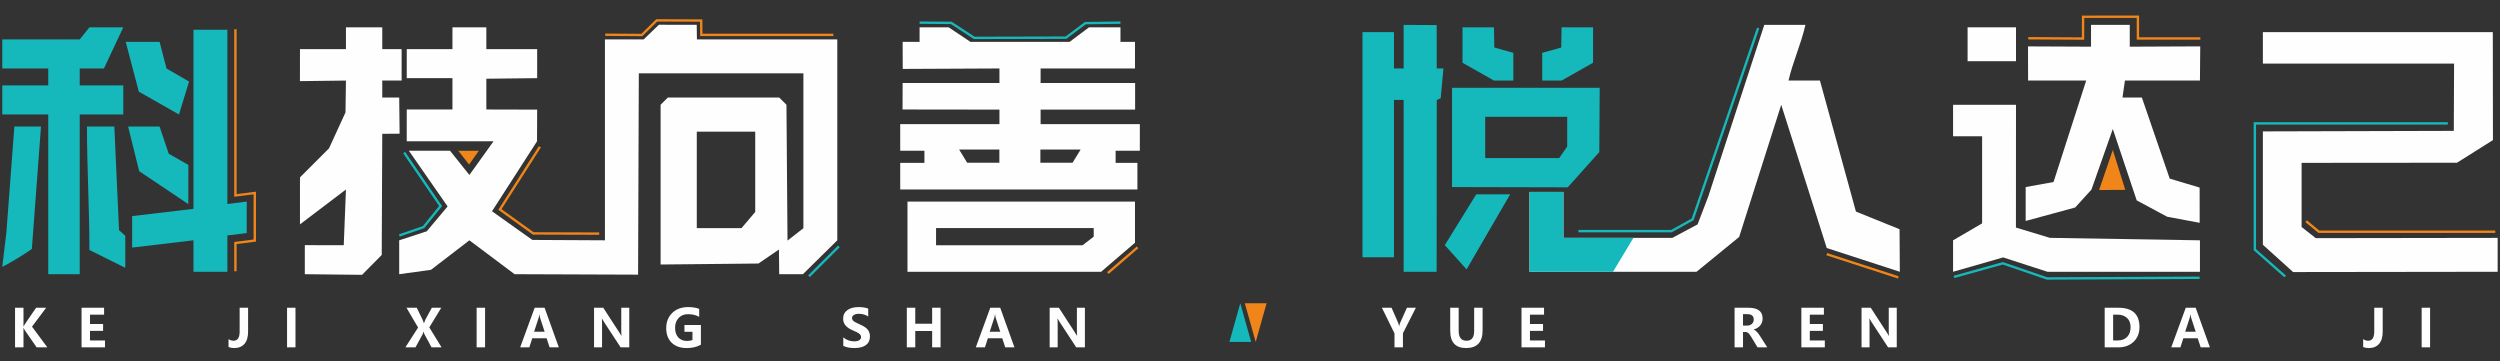 <?xml version="1.0" encoding="UTF-8"?>
<!DOCTYPE svg PUBLIC "-//W3C//DTD SVG 1.1//EN" "http://www.w3.org/Graphics/SVG/1.1/DTD/svg11.dtd">
<!-- Creator: CorelDRAW (评估版) -->
<svg xmlns="http://www.w3.org/2000/svg" xml:space="preserve" width="80mm" height="11.556mm" version="1.1" style="shape-rendering:geometricPrecision; text-rendering:geometricPrecision; image-rendering:optimizeQuality; fill-rule:evenodd; clip-rule:evenodd"
viewBox="0 0 8000 1155.58"
 xmlns:xlink="http://www.w3.org/1999/xlink"
 xmlns:xodm="http://www.corel.com/coreldraw/odm/2003">
 <rect x="0" y="0" width="8000" height="1155.58" fill="#333333" stroke="none"/>
 <defs>
  <style type="text/css">
   <![CDATA[
    .str1 {stroke:#15B9BC;stroke-width:7.62;stroke-miterlimit:22.926}
    .str0 {stroke:#F08519;stroke-width:7.62;stroke-miterlimit:22.926}
    .fil5 {fill:none}
    .fil0 {fill:#FEFEFE}
    .fil1 {fill:#15B9BC}
    .fil3 {fill:#DCDDDD}
    .fil2 {fill:#F08519}
    .fil4 {fill:#FEFEFE;fill-rule:nonzero}
   ]]>
  </style>
 </defs>
 <g id="圖層_x0020_1">
  <g id="_1967459498336">
   <path class="fil0" d="M2059.7 126.15l-123.9 0 0 642.84 -232.33 -1.23 -129.07 -91.78 144.1 -223.84 0.43 -101.4 -162.66 -0.4 0 -98.44 162.66 -1.85 0 -92.94 -162.66 0 0 -69.7 -108.42 0 0 69.7 -146.24 0 0 92.94 146.24 0 0 100.28 -146.23 0.04 -0.05 101.74 277.82 -0.05 -77.33 107.81 -61.96 -77.46 -131.67 0 123.93 178.14 -66.74 79.59 -88.17 28.85 0 108.43 101.67 -13.97 122.94 -94.46 144.62 108.43 395.2 1.47 2.34 -644.32 526.67 0 0 495.69 -50.88 39.6 -3.34 -434.6 -23.23 -23.24 -356.28 0 -23.23 23.24 0 511.17 313.08 -3.13 65.58 -44.9 0.85 79.02 75.94 -0.06 109.95 -108.37 0 -642.84 -449.23 0 -0.61 -46.82 -121.02 -0.09 -48.77 46.91zm170.01 295.13l187.02 0 0 256.95 -44 51.88 -143.02 0 0 -308.83z"/>
   <path class="fil0" d="M2942.65 133.88l-54.22 0 0.34 86.69 309.46 -1.5 0 46.49 -309.8 0 -0.3 84.77 310.1 0.41 0 46.46 -317.54 0 0 85.21 77.45 0 0 38.73 -77.45 0 0 85.2 759.01 0 0 -85.2 -69.69 0 0 -38.73 77.45 0 0 -85.21 -317.55 0 0 -46.46 302.45 0 0 -85.18 -302.45 0 0 -46.49 302.06 0 0 -85.19 -46.47 0 0 -46.47 -100.69 0 -61.96 46.47 -317.56 0 -69.7 -46.47 -92.94 0 0 46.47zm515.43 344.53l-128.88 0 0 42.43 102.94 0 25.94 -42.43zm-388.98 0l128.88 0 0 42.43 -102.95 0 -25.93 -42.43z"/>
   <polygon class="fil0" points="7241.2,203.58 7853.06,203.58 7852.18,418.77 7241.2,420.45 7241.2,783.27 7337.97,870.55 7992.47,869.68 7992.47,761.24 7410.45,762.1 7365.13,726.49 7365.13,521.14 7862.37,520.71 7977.41,448.3 7976.99,102.91 7241.2,102.91 "/>
   <path class="fil0" d="M5351.39 761.24l-348.53 0 0 -147.16 -108.44 0 0 255.6 534.42 0 136.44 -111.4 134.63 -423.02 145.72 458.42 233.8 76 -0.86 -136.15 -139.59 -56.47 -115.15 -419.26 -100.67 0c14.04,-60.34 39.1,-113.3 54.2,-178.14l-131.66 0 -179.17 548.86 -34.32 89.62 -80.82 43.1z"/>
   <polygon class="fil0" points="6691.3,149.38 6489.65,148.47 6489.92,257.8 6675.8,257.8 6571.34,582.41 6482.17,598.58 6482.17,707.03 6640.52,663.99 6692.64,606.69 6761,412.71 6837.47,641.26 6934.98,693.53 7038.97,712.99 7038.81,600.25 6943.1,571.6 6853.94,312.02 6791.99,312.02 6799.72,257.8 7039.82,257.8 7040.76,148.37 6815.21,149.38 6815.21,79.66 6691.3,79.66 "/>
   <polygon class="fil1" points="4491.68,219.07 4460.69,219.07 4460.69,102.91 4360,102.91 4360,823.2 4460.69,823.2 4460.69,319.76 4491.68,319.76 4491.68,869.68 4597.23,869.68 4597.63,319.97 4610.22,314.37 4619,218.95 4597.58,219.18 4597.37,80.27 4491.68,79.66 "/>
   <path class="fil0" d="M2903.93 869.67l619.61 0 108.43 -92.94 0 -131.68 -728.04 0 0 224.62zm91.45 -139.81l504.49 0 0 27.51 -35.76 27.5 -468.73 0 0 -55.01z"/>
   <polygon class="fil0" points="1107.05,157.11 959.91,157.11 959.8,259.6 1107.05,257.8 1105.59,359.73 1052.85,474.67 959.91,567.61 959.91,717.91 1107.05,606.34 1100.01,784.68 975.4,784.47 975.4,877.42 1158.57,879.45 1221.52,815.82 1223.24,428.2 1278.79,427.8 1277.45,312.02 1223.24,312.02 1223.24,257.8 1285.2,257.8 1285.2,157.11 1223.24,157.11 1223.24,87.41 1107.05,87.41 "/>
   <path class="fil1" d="M4646.58 598.58l370.2 0.86 100.98 -112.87 1.28 -205.53 -472.46 0 0 317.54zm106.03 -224.78l262.46 0 0 94.97 -25.54 37.06 -236.92 0 0 -132.03z"/>
   <polygon class="fil0" points="6249.82,435.94 6342.76,435.94 6342.76,714.76 6249.82,768.99 6249.82,869.68 6410.04,823.69 6551.89,869.68 7039.82,869.68 7039.82,768.99 6559.71,761.15 6450.98,728.21 6451.19,335.26 6249.82,335.26 "/>
   <polygon class="fil1" points="255.1,126.14 7.26,126.14 7.26,219.09 154.4,219.09 154.4,273.29 7.26,273.29 7.26,366.23 154.4,366.23 154.4,877.42 255.1,877.42 255.1,366.23 394.51,366.23 394.51,273.29 255.1,273.29 255.1,219.09 332.55,219.09 394.51,87.41 286.08,87.41 "/>
   <polygon class="fil1" points="619.12,668.29 422.89,691.53 422.89,792.22 619.12,768.98 619.12,869.67 727.55,869.67 727.55,753.5 789.51,745.74 789.51,645.05 727.55,652.81 727.55,95.16 619.12,95.16 "/>
   <path class="fil1" d="M286.08 799.96l114.81 56.96 -0.01 -102.55 -19.99 -17.88 -15.02 -331.52 -87.54 0c0,139.16 7.75,253.47 7.75,394.99z"/>
   <path class="fil1" d="M7.26 854.17c30.98,-16.38 64.21,-36.29 94.67,-57.5l29.24 -391.7 -85.19 0 -25.52 338.49 -13.2 110.71z"/>
   <polygon class="fil1" points="572.65,366.24 605.04,261.08 532.84,219.17 510.68,133.88 402.26,133.88 444.21,293.3 "/>
   <polygon class="fil1" points="602.57,653.17 602.88,527.78 539.92,491.9 510.68,404.97 409.99,404.97 445.37,547.75 "/>
   <polygon class="fil1" points="4623.35,784.47 4693.05,861.92 4832.47,621.82 4724.03,621.82 "/>
   <polygon class="fil0" points="6296.29,195.85 6451.19,195.85 6451.19,87.41 6296.29,87.41 "/>
   <polygon class="fil2" points="6717.06,608.05 6800.94,607.63 6761,479.87 "/>
   <polygon class="fil1" points="3934.04,1094.28 4003.74,1094.28 3968.88,970.36 "/>
   <polygon class="fil3" points="1362.65,707.03 1354.91,714.76 "/>
   <path class="fil4" d="M151.54 1111.55l-34.22 0 -38.38 -55.4c-0.98,-1.43 -2.1,-3.63 -3.36,-6.64l-0.42 0 0 62.04 -27.01 0 0 -126.78 27.01 0 0 59.9 0.42 0c1.2,-2.6 2.4,-4.86 3.6,-6.79l36.35 -53.11 32.25 0 -45.35 60.48 49.11 66.3zm184.51 0l-75.07 0 0 -126.78 72.11 0 0 22.1 -45.1 0 0 29.86 41.92 0 0 22.03 -41.92 0 0 30.69 48.06 0 0 22.1zm457.82 -49.75c0,16.73 -3.86,29.58 -11.6,38.55 -7.71,8.94 -18.77,13.42 -33.19,13.42 -6.37,0 -12.29,-1.1 -17.74,-3.28l0 -25.45c4.69,3.55 10.03,5.31 16.04,5.31 12.99,0 19.47,-9.84 19.47,-29.54l0 -76.04 27.02 0 0 77.03zm151.67 -77.03l0 126.78 -26.98 0 0 -126.78 26.98 0zm467.49 126.78l-32.07 0 -22.78 -42.07c-0.81,-1.54 -1.64,-4.27 -2.54,-8.27l-0.3 0c-0.46,1.98 -1.43,4.8 -2.97,8.52l-22.82 41.82 -32.35 0 40.67 -63.45 -37.16 -63.33 32.92 0 18.91 38.8c1.53,3.16 2.82,6.65 3.94,10.49l0.3 0c1.15,-3.48 2.55,-7.07 4.2,-10.9l20.87 -38.39 30.2 0 -38.31 62.85 39.29 63.93zm139.16 -126.78l0 126.78 -26.99 0 0 -126.78 26.99 0zm236.01 126.78l-29.47 0 -9.5 -29.05 -46.07 0 -9.33 29.05 -29.31 0 46.41 -126.78 31.76 0 45.51 126.78zm-45.34 -49.92l-14.41 -43.95c-0.93,-2.8 -1.56,-6.49 -1.96,-11.06l-0.73 0c-0.34,3.71 -1.06,7.28 -2.23,10.73l-14.47 44.28 33.8 0zm270.81 49.92l-27.69 0 -53.67 -82.02c-2.79,-4.25 -4.81,-7.69 -6.06,-10.32l-0.42 0c0.51,4.39 0.73,11.13 0.73,20.23l0 72.11 -25.62 0 0 -126.78 29.47 0 51.74 79.7c3.44,5.32 5.54,8.66 6.29,10.1l0.42 0c-0.56,-3.08 -0.81,-8.92 -0.81,-17.53l0 -72.27 25.62 0 0 126.78zm229.2 -8.52c-12.37,7.15 -27.6,10.74 -45.67,10.74 -20.18,0 -36.13,-5.68 -47.81,-17.02 -11.67,-11.38 -17.52,-26.88 -17.52,-46.58 0,-19.98 6.43,-36.24 19.28,-48.76 12.85,-12.51 29.78,-18.77 50.79,-18.77 13.53,0 25.34,1.9 35.46,5.74l0 25.61c-9.84,-5.73 -21.85,-8.6 -36.02,-8.6 -12.23,0 -22.12,3.99 -29.72,11.96 -7.57,7.95 -11.37,18.47 -11.37,31.51 0,13.24 3.41,23.61 10.28,31.01 6.85,7.44 16.18,11.15 28.02,11.15 7.04,0 12.8,-1.1 17.27,-3.3l0 -26.02 -25.62 0 0 -21.7 52.63 0 0 63.03zm455.59 -23.41c10.23,8.46 21.82,12.68 34.81,12.68 7.35,0 12.88,-1.25 16.6,-3.79 3.71,-2.54 5.56,-5.79 5.56,-9.78 0,-3.44 -1.46,-6.68 -4.42,-9.73 -2.93,-3.07 -10.72,-7.2 -23.33,-12.45 -19.8,-8.41 -29.69,-20.63 -29.69,-36.66 0,-11.79 4.49,-20.95 13.46,-27.47 8.97,-6.53 20.84,-9.78 35.65,-9.78 12.37,0 22.77,1.6 31.18,4.84l0 25.37c-8.52,-5.79 -18.47,-8.69 -29.86,-8.69 -6.68,0 -11.99,1.23 -15.98,3.66 -3.98,2.43 -5.99,5.68 -5.99,9.78 0,3.27 1.37,6.28 4.11,9.03 2.74,2.76 9.47,6.48 20.23,11.16 12.6,5.43 21.26,11.13 25.98,17.13 4.72,5.98 7.07,13.13 7.07,21.43 0,12.19 -4.3,21.46 -12.94,27.83 -8.6,6.4 -20.87,9.59 -36.74,9.59 -14.52,0 -26.42,-2.35 -35.7,-7.05l0 -27.1zm311.4 31.93l-27.01 0 0 -52.3 -54.04 0 0 52.3 -27.01 0 0 -126.78 27.01 0 0 51.15 54.04 0 0 -51.15 27.01 0 0 126.78zm236.33 0l-29.47 0 -9.51 -29.05 -46.07 0 -9.33 29.05 -29.31 0 46.41 -126.78 31.77 0 45.51 126.78zm-45.35 -49.92l-14.41 -43.95c-0.92,-2.8 -1.56,-6.49 -1.96,-11.06l-0.72 0c-0.34,3.71 -1.06,7.28 -2.24,10.73l-14.47 44.28 33.8 0zm270.81 49.92l-27.68 0 -53.68 -82.02c-2.79,-4.25 -4.8,-7.69 -6.06,-10.32l-0.41 0c0.5,4.39 0.72,11.13 0.72,20.23l0 72.11 -25.62 0 0 -126.78 29.47 0 51.74 79.7c3.44,5.32 5.54,8.66 6.29,10.1l0.42 0c-0.56,-3.08 -0.81,-8.92 -0.81,-17.53l0 -72.27 25.62 0 0 126.78zm1059.15 -126.78l-41.43 81.52 0 45.26 -27.02 0 0 -44.78 -40.25 -82 30.84 0 21.28 48.45c0.45,0.97 1.46,4.33 3.02,10l0.34 0c0.67,-3.84 1.56,-7.07 2.71,-9.75l21.85 -48.7 28.66 0zm213.5 72.27c0,37.8 -17.57,56.73 -52.72,56.73 -33.94,0 -50.9,-18.42 -50.9,-55.25l0 -73.75 27.07 0 0 73.9c0,21.12 8.32,31.68 24.98,31.68 16.37,0 24.55,-10.18 24.55,-30.54l0 -75.04 27.02 0 0 72.27zm199.56 54.51l-75.06 0 0 -126.78 72.11 0 0 22.1 -45.1 0 0 29.86 41.91 0 0 22.03 -41.91 0 0 30.69 48.05 0 0 22.1zm711.39 0l-31.12 0 -19.89 -33c-4.08,-6.81 -7.43,-11.19 -10.06,-13.15 -2.62,-1.98 -5.39,-2.96 -8.35,-2.96l-8.19 0 0 49.11 -27.01 0 0 -126.78 44.45 0c30.17,0 45.26,11.45 45.26,34.37 0,8.63 -2.52,16.03 -7.57,22.18 -5.03,6.17 -11.99,10.5 -20.82,13.01l0 0.34c5.84,1.95 12.29,8.41 19.39,19.31l23.91 37.57zm-77.61 -106.25l0 36.52 13.27 0c6.32,0 11.43,-1.85 15.26,-5.53 3.86,-3.69 5.78,-8.28 5.78,-13.8 0,-11.46 -6.84,-17.19 -20.56,-17.19l-13.75 0zm261.78 106.25l-75.06 0 0 -126.78 72.11 0 0 22.1 -45.1 0 0 29.86 41.91 0 0 22.03 -41.91 0 0 30.69 48.05 0 0 22.1zm230.22 0l-27.69 0 -53.67 -82.02c-2.79,-4.25 -4.81,-7.69 -6.06,-10.32l-0.42 0c0.5,4.39 0.72,11.13 0.72,20.23l0 72.11 -25.61 0 0 -126.78 29.47 0 51.74 79.7c3.44,5.32 5.53,8.66 6.29,10.1l0.42 0c-0.56,-3.08 -0.82,-8.92 -0.82,-17.53l0 -72.27 25.63 0 0 126.78zm665.35 0l0 -126.78 43.81 0c45,0 67.53,20.58 67.53,61.8 0,19.58 -6.32,35.32 -18.92,47.19 -12.6,11.87 -28.86,17.79 -48.78,17.79l-43.64 0zm27.02 -104.68l0 82.58 14.75 0c12.82,0 22.88,-3.83 30.2,-11.45 7.29,-7.66 10.95,-18 10.95,-31.04 0,-12.6 -3.83,-22.43 -11.45,-29.51 -7.63,-7.06 -17.58,-10.58 -29.79,-10.58l-14.66 0zm309.66 104.68l-29.47 0 -9.5 -29.05 -46.07 0 -9.33 29.05 -29.31 0 46.41 -126.78 31.76 0 45.51 126.78zm-45.34 -49.92l-14.42 -43.95c-0.92,-2.8 -1.56,-6.49 -1.95,-11.06l-0.73 0c-0.34,3.71 -1.06,7.28 -2.23,10.73l-14.48 44.28 33.81 0zm598.27 0.17c0,16.73 -3.86,29.58 -11.6,38.55 -7.71,8.94 -18.77,13.42 -33.19,13.42 -6.37,0 -12.29,-1.1 -17.74,-3.28l0 -25.45c4.69,3.55 10.03,5.31 16.04,5.31 12.99,0 19.47,-9.84 19.47,-29.54l0 -76.04 27.02 0 0 77.03zm151.67 -77.03l0 126.78 -26.99 0 0 -126.78 26.99 0z"/>
   <polygon class="fil1" points="4894.42,614.09 5002.86,614.09 5002.86,761.23 5226.97,761.23 5161.62,869.67 5001.25,869.67 4894.42,869.67 "/>
   <polygon class="fil2" points="4053.12,970.36 3983.41,970.36 4018.26,1094.28 "/>
   <polygon class="fil1" points="5097.75,200.81 4997.06,257.8 4935.11,257.8 4935.11,169.13 4996.01,152.03 4997.06,87.41 5097.75,87.41 "/>
   <polygon class="fil1" points="4680.04,200.81 4780.73,257.8 4842.68,257.8 4842.68,169.13 4781.77,152.03 4780.73,87.41 4680.04,87.41 "/>
   <polyline class="fil5 str0" points="753.34,867.98 753.34,777.57 815.29,769.82 815.29,617.58 753.34,625.33 753.34,93.46 "/>
   <polyline class="fil5 str1" points="3585.5,72.41 3473.09,74.01 3411.14,120.48 3117.54,121.22 3044.22,73.26 2942.65,72.41 "/>
   <polygon class="fil2" points="1466.54,482.51 1532.29,482.51 1501.05,526.46 "/>
   <polyline class="fil5 str0" points="6490.41,122.34 6665.7,123.38 6665.85,53.66 6841.3,53.45 6841.3,123.12 7041.14,123.12 "/>
   <polyline class="fil5 str1" points="1293.16,488.08 1409.91,659.33 1355.43,726.78 1277.8,753.37 "/>
   <polyline class="fil5 str0" points="1727.68,469.71 1599.69,670.35 1706.28,746.89 1917.45,747.55 "/>
   <polyline class="fil5 str0" points="1936.76,111.13 2053.95,112 2101.63,65.2 2243.76,65.74 2244.2,111.57 2666.68,111.57 "/>
   <line class="fil5 str1" x1="2588.7" y1="884.08" x2="2684.27" y2= "788.51" />
   <line class="fil5 str0" x1="3640.3" y1="791.54" x2="3545.17" y2= "873.69" />
   <polyline class="fil5 str1" points="5626.09,89.72 5416.37,702.02 5348.48,739.64 5050.99,739.64 "/>
   <line class="fil5 str0" x1="5845.63" y1="813.29" x2="6074.67" y2= "887.75" />
   <polyline class="fil5 str1" points="7832.99,394.86 7215.52,394.86 7215.52,798.84 7312.58,884.62 "/>
   <polyline class="fil5 str0" points="7379.58,707.74 7420.23,741.47 7984.95,741.47 "/>
   <polyline class="fil5 str1" points="6252.66,886.17 6409.03,842.55 6550.48,891.07 7038.74,888.86 "/>
  </g>
 </g>
</svg>

